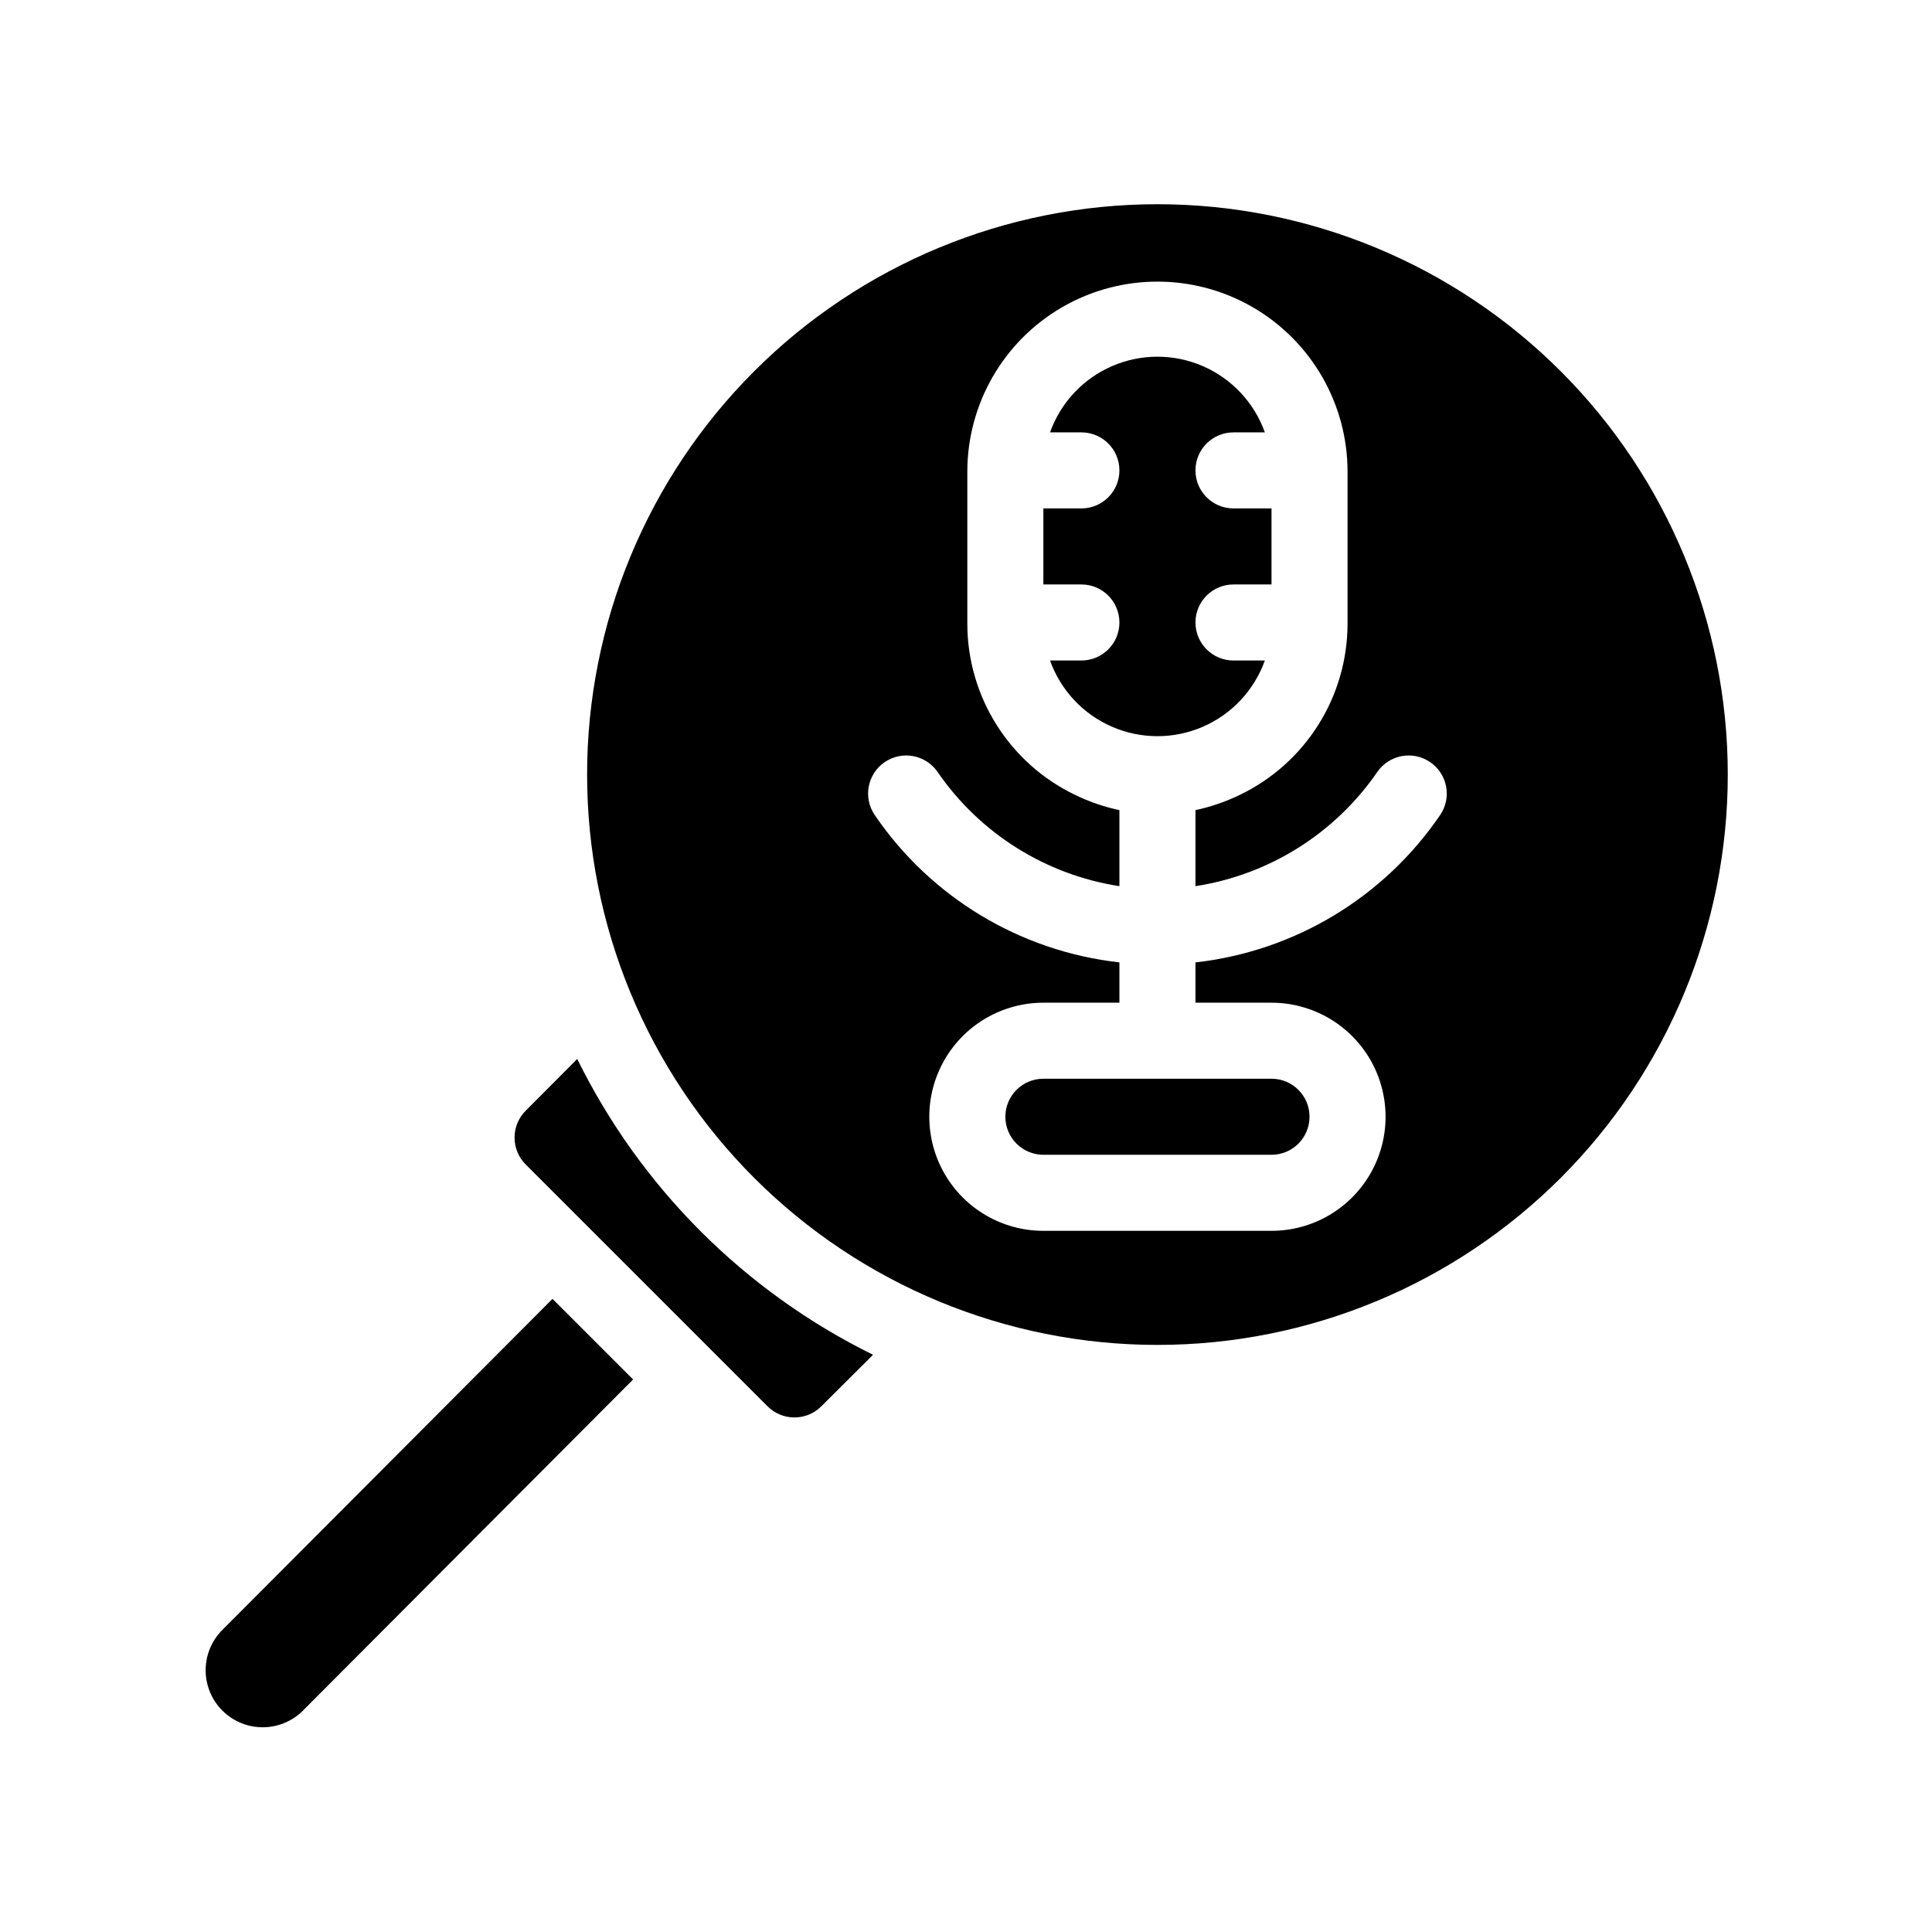 <?xml version="1.0" encoding="UTF-8"?>
<!-- Uploaded to: SVG Repo, www.svgrepo.com, Generator: SVG Repo Mixer Tools -->
<svg fill="#000000" width="800px" height="800px" version="1.1" viewBox="144 144 512 512" xmlns="http://www.w3.org/2000/svg">
 <g>
  <path d="m202.55 576.33c-3.594 3.859-4.918 9.309-3.492 14.387 1.422 5.078 5.391 9.043 10.469 10.469 5.074 1.426 10.527 0.102 14.387-3.492l87.863-88.117-21.363-21.363z"/>
  <path d="m296.97 424.64-13.652 13.703c-1.891 1.887-2.957 4.453-2.957 7.129 0 2.672 1.066 5.238 2.957 7.129l64.086 64.082c1.887 1.895 4.453 2.957 7.129 2.957 2.672 0 5.238-1.062 7.129-2.957l13.703-13.652c-34.059-16.773-61.617-44.336-78.395-78.391z"/>
  <path d="m450.73 198.12c-40.082 0-78.527 15.926-106.87 44.27-28.348 28.344-44.27 66.789-44.27 106.88s15.922 78.527 44.27 106.88c28.344 28.344 66.789 44.266 106.87 44.266 40.086 0 78.531-15.922 106.88-44.266 28.344-28.348 44.27-66.789 44.27-106.88s-15.926-78.531-44.27-106.88-66.789-44.27-106.88-44.27zm74.918 161.88c-14.891 21.844-38.57 36.102-64.84 39.047v10.68h20.152c10.801 0 20.777 5.762 26.18 15.113 5.398 9.352 5.398 20.875 0 30.23-5.402 9.352-15.379 15.113-26.18 15.113h-60.457c-10.801 0-20.777-5.762-26.18-15.113-5.398-9.355-5.398-20.879 0-30.23 5.402-9.352 15.379-15.113 26.18-15.113h20.152v-10.68c-26.273-2.945-49.953-17.203-64.84-39.047-3.144-4.606-1.961-10.887 2.644-14.031 4.606-3.144 10.887-1.961 14.031 2.644 11.211 16.277 28.633 27.211 48.164 30.23v-20.152c-4.062-0.863-8.004-2.219-11.738-4.031-8.547-4.106-15.758-10.539-20.812-18.559-5.055-8.02-7.742-17.305-7.754-26.785v-40.305c0-18 9.602-34.633 25.191-43.633 15.586-8.996 34.793-8.996 50.379 0 15.59 9 25.191 25.633 25.191 43.633v40.305c-0.012 9.48-2.699 18.766-7.754 26.785-5.055 8.02-12.266 14.453-20.812 18.559-3.734 1.812-7.676 3.168-11.738 4.031v20.152c19.531-3.019 36.953-13.953 48.164-30.23 3.144-4.606 9.426-5.789 14.031-2.644 4.606 3.144 5.789 9.426 2.644 14.031z"/>
  <path d="m479.2 319.04h-8.316c-5.562 0-10.074-4.512-10.074-10.074 0-5.566 4.512-10.078 10.074-10.078h10.078v-20.152h-10.078c-5.562 0-10.074-4.512-10.074-10.074 0-5.566 4.512-10.078 10.074-10.078h8.316c-2.816-7.875-8.77-14.23-16.441-17.559-7.672-3.328-16.379-3.328-24.051 0-7.676 3.328-13.625 9.684-16.441 17.559h8.312c5.566 0 10.078 4.512 10.078 10.078 0 5.562-4.512 10.074-10.078 10.074h-10.078v20.152h10.078c5.566 0 10.078 4.512 10.078 10.078 0 5.562-4.512 10.074-10.078 10.074h-8.312c2.816 7.875 8.766 14.234 16.441 17.562 7.672 3.324 16.379 3.324 24.051 0 7.672-3.328 13.625-9.688 16.441-17.562z"/>
  <path d="m410.43 439.95c0 2.672 1.062 5.238 2.953 7.125 1.891 1.891 4.453 2.953 7.125 2.953h60.457c5.566 0 10.074-4.512 10.074-10.078 0-5.562-4.508-10.074-10.074-10.074h-60.457c-5.566 0-10.078 4.512-10.078 10.074z"/>
 </g>
</svg>